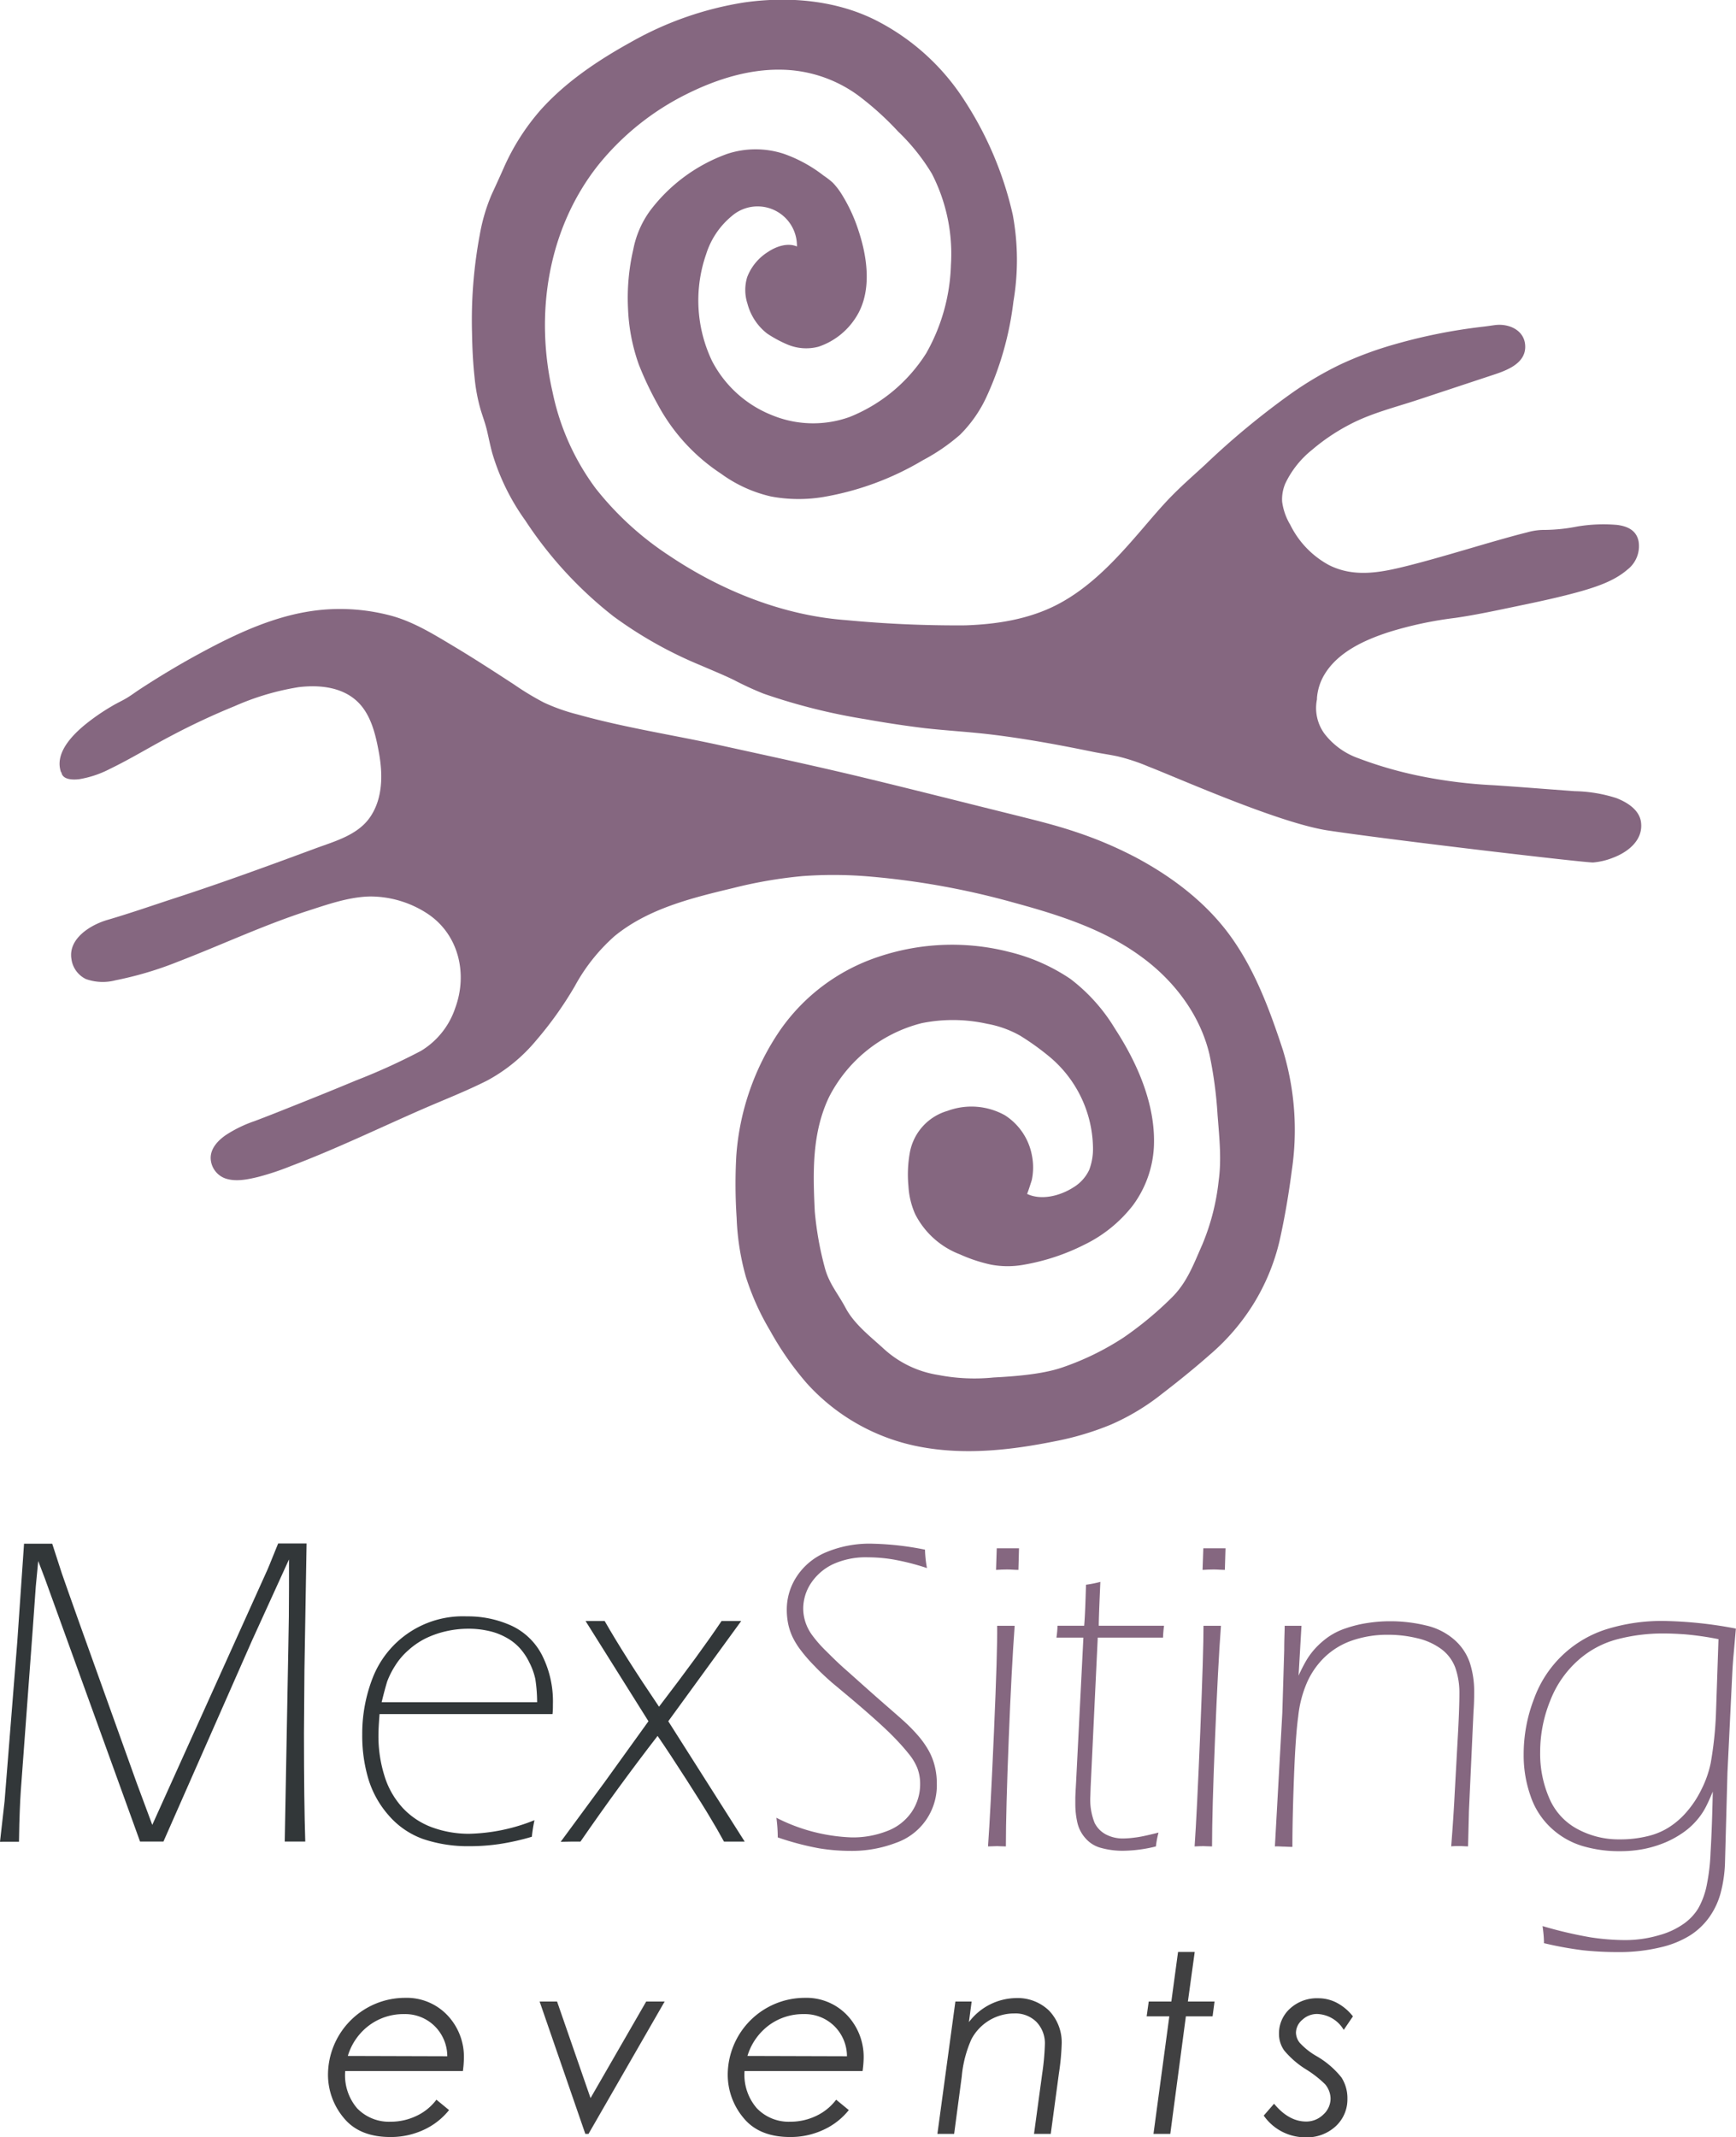 <svg id="Capa_1" data-name="Capa 1" xmlns="http://www.w3.org/2000/svg" viewBox="0 0 292.53 360.09"><defs><style>.cls-1{fill:#856780;}.cls-2{fill:#323739;}.cls-3{fill:#404041;}</style></defs><title>logooficial</title><path class="cls-1" d="M160.18,387.14c.22,1.28,2,1.26,3,1.14a17.22,17.22,0,0,0,5.14-1.72c3.53-1.7,6.87-3.77,10.34-5.58a117.51,117.51,0,0,1,10.69-5,43.72,43.72,0,0,1,10.82-3.21c3.41-.4,7.23-.06,9.85,2.4,2.35,2.2,3.13,5.69,3.68,8.74.64,3.57.64,7.56-1.45,10.68s-6,4.14-9.37,5.39c-7.67,2.84-15.39,5.67-23.18,8.21-3.91,1.27-7.8,2.64-11.74,3.79-2.84.82-6.67,3.14-6.09,6.61a4.39,4.39,0,0,0,2.43,3.36,8.42,8.42,0,0,0,5,.21A59.19,59.19,0,0,0,179.89,419c7.25-2.79,14.26-6.09,21.65-8.49,3.42-1.1,7.06-2.41,10.69-2.47a17.6,17.6,0,0,1,9.47,2.79c5.38,3.44,7,10.14,4.84,16a13.38,13.38,0,0,1-5.78,7.23,106.59,106.59,0,0,1-11,5c-3.78,1.58-7.58,3.11-11.39,4.62-1.87.75-3.74,1.49-5.63,2.2a21.56,21.56,0,0,0-4.83,2.34c-1.3.89-2.59,2.21-2.58,3.89a3.73,3.73,0,0,0,2.43,3.42c1.78.63,3.85.18,5.62-.25a45.39,45.39,0,0,0,5.46-1.82c7.47-2.82,14.67-6.3,22-9.51,3.69-1.61,7.48-3.08,11.07-4.89a27.94,27.94,0,0,0,8.28-6.78,61.48,61.48,0,0,0,6.5-9.13,31,31,0,0,1,6.72-8.45c5.69-4.64,13-6.41,20-8.09a76.32,76.32,0,0,1,11.62-2,71.29,71.29,0,0,1,11.69.1,131.72,131.72,0,0,1,24.1,4.41c7.35,2,15,4.43,21.23,9,5.55,4,10,9.8,11.59,16.56A69.83,69.83,0,0,1,355,444.86c.34,4.26.67,7.57.18,11.13a38.45,38.45,0,0,1-2.74,10.67c-1.5,3.39-2.59,6.44-5.2,9a58.82,58.82,0,0,1-8.08,6.69,45.86,45.86,0,0,1-10.41,5.07c-3.32,1.13-8,1.48-11.49,1.66a32,32,0,0,1-9.32-.42,17.61,17.61,0,0,1-9.26-4.48c-2.27-2.07-4.93-4.12-6.37-6.84-1.34-2.51-2.81-4.09-3.53-6.89a54.89,54.89,0,0,1-1.65-9.31c-.32-6.57-.51-13.28,2.43-19.37a24.2,24.2,0,0,1,15.6-12.39,26.51,26.51,0,0,1,11,.11,17.6,17.6,0,0,1,5.57,2,43.82,43.82,0,0,1,4.74,3.38A20.36,20.36,0,0,1,334,450.08a10.11,10.11,0,0,1-.62,4,6.84,6.84,0,0,1-2.72,3c-2.15,1.37-5.33,2.23-7.76,1.07.05,0,.73-2.11.8-2.35a10.34,10.34,0,0,0,0-4.22,10.24,10.24,0,0,0-4.54-6.68,11.59,11.59,0,0,0-9.66-.74,9,9,0,0,0-6.35,7,20.84,20.84,0,0,0-.24,5.69,13.43,13.43,0,0,0,1.13,4.7,14.08,14.08,0,0,0,7.55,6.79,25.93,25.93,0,0,0,5.28,1.74,15.18,15.18,0,0,0,5.5,0,36.27,36.27,0,0,0,10.18-3.37,23.06,23.06,0,0,0,8.16-6.6,18.14,18.14,0,0,0,3.56-9.89c.33-7.06-2.78-14.11-6.56-19.91a29.87,29.87,0,0,0-7.52-8.39A31.79,31.79,0,0,0,320,417.41a38.87,38.87,0,0,0-22.1.78,32.67,32.67,0,0,0-16.6,12.36,42.86,42.86,0,0,0-7.4,21.21,86.59,86.59,0,0,0,.06,10.44,42,42,0,0,0,1.55,9.9,42.78,42.78,0,0,0,4.08,9.08,51.85,51.85,0,0,0,6.12,8.8,34.21,34.21,0,0,0,19.54,10.85c7.41,1.33,15,.48,22.34-1a48.73,48.73,0,0,0,9.39-2.79,38.55,38.55,0,0,0,8.73-5.26c2.73-2.1,5.44-4.29,8-6.55a36.77,36.77,0,0,0,7.34-8.54,35.73,35.73,0,0,0,4.38-10.57c.9-4,1.57-8,2.09-12A46.13,46.13,0,0,0,366,433.89c-2.08-6.34-4.47-12.86-8.28-18.39-4.09-6-10-10.55-16.31-13.94a66.65,66.65,0,0,0-10.33-4.4c-3.74-1.26-7.57-2.16-11.39-3.12-8.06-2-16.13-4.05-24.21-6s-16.06-3.66-24.1-5.43-16.25-3-24.2-5.23a32.24,32.24,0,0,1-5.67-2,47,47,0,0,1-5.08-3.07c-3.38-2.2-6.78-4.41-10.26-6.49s-7-4.27-11-5.23a33.33,33.33,0,0,0-11.17-.84c-7.37.7-14.23,3.93-20.67,7.43-3.39,1.84-6.71,3.84-9.94,5.95-.76.5-1.5,1.06-2.28,1.52s-1.63.84-2.42,1.32a35.68,35.68,0,0,0-4.67,3.24c-2.17,1.82-5,4.77-3.91,7.88" transform="translate(-149.83 -257)"/><path class="cls-1" d="M371.76,374.77A7.35,7.35,0,0,0,373,380.6a12.43,12.43,0,0,0,5.75,4.16,66.91,66.91,0,0,0,10.09,2.93,82,82,0,0,0,12.77,1.61c4.53.3,9.05.67,13.58,1a24.3,24.3,0,0,1,7,1.16c1.84.71,3.92,2,4.17,4.11.36,3-2.22,5-4.72,5.94a11.63,11.63,0,0,1-3.35.8c-1.16.08-34.6-3.85-44.75-5.4-8.32-1.28-25.36-8.9-30.17-10.75a32.77,32.77,0,0,0-5.18-1.72c-1.35-.29-2.74-.48-4.09-.75-5.89-1.21-11.79-2.3-17.77-3-3.54-.4-7.09-.61-10.63-1-3.36-.41-6.72-.92-10-1.51a101.16,101.16,0,0,1-17.2-4.31,54.15,54.15,0,0,1-5.07-2.34c-1.81-.87-3.68-1.63-5.53-2.43a69.71,69.71,0,0,1-14.7-8.26,67.44,67.44,0,0,1-14.86-16.16,37.81,37.81,0,0,1-5.54-11.27c-.35-1.26-.6-2.55-.9-3.83s-.74-2.41-1.1-3.62a29.48,29.48,0,0,1-1-5.37c-.27-2.48-.39-5-.43-7.47a78.13,78.13,0,0,1,1.31-16.59,30.57,30.57,0,0,1,2-6.77c.68-1.47,1.35-2.93,2-4.4a38.21,38.21,0,0,1,6.28-9.87c4.26-4.74,9.69-8.36,15.23-11.42a56.45,56.45,0,0,1,19-6.65c7.73-1.11,16.06-.37,23,3.4a38.39,38.39,0,0,1,14.12,13.05,59.12,59.12,0,0,1,8.18,19.32,41.69,41.69,0,0,1,.11,14.61A53.31,53.31,0,0,1,316,324a22,22,0,0,1-4.4,6.25,32.61,32.61,0,0,1-6.26,4.29,48.76,48.76,0,0,1-16.8,6.2,25.38,25.38,0,0,1-8.78-.09,23,23,0,0,1-8.44-3.85,32.1,32.1,0,0,1-10.62-11.59,55.52,55.52,0,0,1-3.21-6.75,31.49,31.49,0,0,1-1.83-9.42,36.23,36.23,0,0,1,.88-10,16.35,16.35,0,0,1,2.82-6.52,28.24,28.24,0,0,1,13-9.59,15.27,15.27,0,0,1,9.59,0,23.72,23.72,0,0,1,6.67,3.66,13.53,13.53,0,0,1,1.53,1.18,11.81,11.81,0,0,1,1.5,1.94,27.4,27.4,0,0,1,2.86,6.19c1.52,4.59,2.31,10.4-.52,14.67a11.93,11.93,0,0,1-6.22,4.84,8.13,8.13,0,0,1-5.33-.4,20.48,20.48,0,0,1-3.35-1.82,9.38,9.38,0,0,1-3.3-5,7.45,7.45,0,0,1-.06-4.48,8.66,8.66,0,0,1,3.52-4.27c1.34-.9,3.28-1.6,4.87-.91a6.63,6.63,0,0,0-11-5.11,13.56,13.56,0,0,0-4.3,6.41,23.68,23.68,0,0,0,1,18,19.45,19.45,0,0,0,10.1,9.12,18.19,18.19,0,0,0,13.11.29,27.26,27.26,0,0,0,12.86-10.7,32,32,0,0,0,4.18-14.91,29.51,29.51,0,0,0-3.21-15.36,34.39,34.39,0,0,0-5.69-7.11,50.24,50.24,0,0,0-6.81-6.14,22.56,22.56,0,0,0-13.1-4.28c-5.46-.06-10.9,1.7-15.74,4.12a44.57,44.57,0,0,0-14.92,12c-8.5,10.77-10.68,25.11-7.64,38.28a41,41,0,0,0,7.24,16.14,52,52,0,0,0,12.39,11.33c8.8,5.91,19.21,10.1,29.83,10.87a196.13,196.13,0,0,0,20.12.88c5.21-.18,10.49-1,15.18-3.36,5.73-2.89,10.15-7.72,14.28-12.51,1.85-2.14,3.64-4.31,5.65-6.31,1.69-1.69,3.51-3.28,5.27-4.9a132.54,132.54,0,0,1,14.34-11.88,58,58,0,0,1,8.44-5,60.89,60.89,0,0,1,9.43-3.47,91.9,91.9,0,0,1,14.54-2.88c.73-.08,1.45-.2,2.17-.29,2.43-.27,5.08,1,5,3.79-.09,3-3.72,4.06-6.09,4.84l-12.08,4c-3.83,1.26-7.87,2.26-11.44,4.15a33.67,33.67,0,0,0-6.32,4.26,16.13,16.13,0,0,0-4.49,5.65,6.82,6.82,0,0,0-.54,3.06,10.11,10.11,0,0,0,1.37,3.91,15.47,15.47,0,0,0,6.53,6.79c4.39,2.21,9,1.19,13.52.05,4.74-1.21,9.43-2.65,14.12-4,1.91-.54,3.81-1.09,5.73-1.56a10.39,10.39,0,0,1,3.12-.42,29.86,29.86,0,0,0,5.33-.57,26.7,26.7,0,0,1,6.74-.27c1.76.23,3.26.92,3.61,2.8a5,5,0,0,1-1.9,4.74c-2.15,1.86-5,2.82-7.72,3.61-3.54,1-7.16,1.77-10.77,2.52s-7,1.49-10.54,2a63.58,63.58,0,0,0-11.1,2.37c-4.06,1.31-8.58,3.33-10.88,7.12a9,9,0,0,0-1.3,4.14" transform="translate(-149.83 -257)"/><path class="cls-1" d="M280.89,566.57a26.21,26.21,0,0,0-.23-3.31,30.1,30.1,0,0,0,12.72,3.31,15.78,15.78,0,0,0,5.93-1.07,8.69,8.69,0,0,0,4.11-3.17,8.32,8.32,0,0,0,1.46-4.83,7.37,7.37,0,0,0-.46-2.58,9.06,9.06,0,0,0-1.51-2.49c-.68-.86-1.69-2-3-3.3s-3.65-3.41-7-6.23L290,540.47c-1-.88-2-1.8-2.9-2.76a26.64,26.64,0,0,1-2.33-2.67,13.06,13.06,0,0,1-1.38-2.22,10.05,10.05,0,0,1-.73-2.15,12,12,0,0,1-.25-2.43,10.1,10.1,0,0,1,1.63-5.56,10.94,10.94,0,0,1,4.82-4.08,18.93,18.93,0,0,1,8.12-1.51,49.44,49.44,0,0,1,8.72,1,19.29,19.29,0,0,0,.33,3.1,41,41,0,0,0-5.64-1.44,26.07,26.07,0,0,0-4.28-.37,13.29,13.29,0,0,0-6,1.2,9.2,9.2,0,0,0-3.65,3.2,7.75,7.75,0,0,0-1.28,4.22,7.53,7.53,0,0,0,.37,2.3,7.86,7.86,0,0,0,1.2,2.28,21.28,21.28,0,0,0,2.23,2.54c.93.92,2,2,3.31,3.15s3,2.69,5.08,4.52,3.62,3.15,4.47,3.92a28,28,0,0,1,2.5,2.49,15.55,15.55,0,0,1,1.92,2.64,10.51,10.51,0,0,1,1.08,2.71,11.72,11.72,0,0,1,.35,2.94,10.24,10.24,0,0,1-6.9,10,20.74,20.74,0,0,1-7.63,1.35,33,33,0,0,1-5.3-.43A47.92,47.92,0,0,1,280.89,566.57Z" transform="translate(-149.83 -257)"/><path class="cls-1" d="M316.32,568.09q.4-5.54,1-19.25t.54-17.92l1.46,0,1.49,0q-.52,7-1,19.06t-.48,18.11c-.65,0-1.14-.05-1.48-.05S317,568.06,316.32,568.09Zm1.35-46.59.12-3.64c.61,0,1.23,0,1.87,0s1.26,0,1.88,0l-.1,3.64c-.63,0-1.25-.07-1.89-.07S318.29,521.46,317.67,521.5Z" transform="translate(-149.83 -257)"/><path class="cls-1" d="M345.05,565.76a15.26,15.26,0,0,0-.44,2.33,23.59,23.59,0,0,1-5.48.73,13.63,13.63,0,0,1-3.73-.47,5.2,5.2,0,0,1-2.67-1.65,5.85,5.85,0,0,1-1.36-2.65,14,14,0,0,1-.34-3.11c0-.2,0-.5,0-.92s.05-1.33.13-2.76l1.23-24.35h-4.54a16.72,16.72,0,0,0,.18-2h4.49c.14-1.55.22-3.85.31-6.91a19.15,19.15,0,0,0,2.42-.48c-.18,4-.27,6.44-.27,7.39h11a19.08,19.08,0,0,0-.17,2h-11l-1.2,25.21-.05,1.51a10.56,10.56,0,0,0,.72,4.49,4.44,4.44,0,0,0,2,2,6.14,6.14,0,0,0,2.7.63,16.08,16.08,0,0,0,2.12-.16C342,566.49,343.24,566.21,345.05,565.76Z" transform="translate(-149.83 -257)"/><path class="cls-1" d="M351.13,568.09q.39-5.54.95-19.25t.55-17.92l1.45,0,1.49,0c-.35,4.66-.67,11-1,19.06s-.5,14.08-.5,18.11c-.63,0-1.12-.05-1.46-.05S351.76,568.06,351.13,568.09Zm1.34-46.59.13-3.64c.6,0,1.23,0,1.87,0s1.26,0,1.87,0l-.11,3.64c-.61,0-1.23-.07-1.87-.07S353.1,521.46,352.47,521.5Z" transform="translate(-149.83 -257)"/><path class="cls-1" d="M364.66,568.09l1.25-22.49.32-10.56c0-1.88.08-3.25.08-4.12l1.44,0,1.39,0-.49,8.39a28.57,28.57,0,0,1,1.35-2.63,12.63,12.63,0,0,1,1.45-1.94,13.91,13.91,0,0,1,2.19-1.93,11.48,11.48,0,0,1,3.06-1.5,20.56,20.56,0,0,1,3.66-.88,24.58,24.58,0,0,1,3.71-.28,25.41,25.41,0,0,1,6,.7,10.92,10.92,0,0,1,4.82,2.41,9,9,0,0,1,2.63,3.93,15.53,15.53,0,0,1,.72,4.78c0,.75,0,1.88-.11,3.37l-.77,16.74-.15,6c-.5,0-1-.05-1.44-.05s-.93,0-1.4.05c.24-3.08.44-6,.58-8.8l.52-9.42c.2-3.47.28-6,.28-7.54a12.71,12.71,0,0,0-.69-4.34,6.9,6.9,0,0,0-2.41-3.18A11,11,0,0,0,388.6,533a20.65,20.65,0,0,0-4.86-.57,18.17,18.17,0,0,0-6.17,1,12.61,12.61,0,0,0-4.46,2.71,13.52,13.52,0,0,0-3.11,4.5,19.36,19.36,0,0,0-1.41,5.55c-.29,2.07-.53,5.43-.71,10.11s-.27,8.63-.27,11.87c-.64,0-1.13-.05-1.48-.05S365.3,568.06,364.66,568.09Z" transform="translate(-149.83 -257)"/><path class="cls-1" d="M409.76,581.51a70.61,70.61,0,0,0,8,1.88,39.14,39.14,0,0,0,5.82.48,20.09,20.09,0,0,0,5.81-.82,13.2,13.2,0,0,0,4.19-1.95,8.82,8.82,0,0,0,2.4-2.54,13.17,13.17,0,0,0,1.48-4.11,33.23,33.23,0,0,0,.61-5.3c.18-3,.3-6.48.38-10.3-.49,1.17-.91,2.1-1.27,2.77a11.54,11.54,0,0,1-1.49,2.13,12.06,12.06,0,0,1-2.23,2,16.6,16.6,0,0,1-2.9,1.62,19.21,19.21,0,0,1-3.62,1.13,20.81,20.81,0,0,1-4.13.39,21.52,21.52,0,0,1-6.35-.88,13.38,13.38,0,0,1-5.22-3,12.94,12.94,0,0,1-3.49-5.39,20.51,20.51,0,0,1-1.17-6.94,25.9,25.9,0,0,1,1.77-9.52,19.07,19.07,0,0,1,12.54-11.77,31.41,31.41,0,0,1,9.24-1.29,69.82,69.82,0,0,1,12.21,1.29l-.37,4.22c-.08.82-.16,1.88-.23,3.17l-.82,16.85-.42,15.41a22.71,22.71,0,0,1-.73,4.9,12.78,12.78,0,0,1-1.92,4.08,11.66,11.66,0,0,1-3.23,3.06,16.3,16.3,0,0,1-4.93,2,29.68,29.68,0,0,1-7.29.81,55.24,55.24,0,0,1-5.81-.3,60.78,60.78,0,0,1-6.59-1.2C410,583.4,409.89,582.43,409.76,581.51Zm29.65-48.34a51.53,51.53,0,0,0-5.59-.81c-1.41-.1-2.64-.15-3.72-.15a30.38,30.38,0,0,0-7.83,1,16,16,0,0,0-6.6,3.6,17.57,17.57,0,0,0-4.65,6.81,22.92,22.92,0,0,0-1.66,8.6,18.72,18.72,0,0,0,1.53,7.73,10.55,10.55,0,0,0,4.75,5.21,14.59,14.59,0,0,0,7.11,1.74,19.31,19.31,0,0,0,4.93-.59,11.59,11.59,0,0,0,3.33-1.41,13.41,13.41,0,0,0,3-2.59,17.15,17.15,0,0,0,2.52-3.81,17.91,17.91,0,0,0,1.57-4.47,61.19,61.19,0,0,0,.88-8.21Z" transform="translate(-149.83 -257)"/><path class="cls-2" d="M149.83,567.31l.77-6.81,2.15-27,1.13-16.41c.86,0,1.64,0,2.36,0s1.53,0,2.39,0l1.62,5c.47,1.34,1.43,4.1,2.91,8.24l9.68,27,2.65,7.13,19.41-43c.44-1,1-2.49,1.8-4.41.83,0,1.63,0,2.39,0s1.57,0,2.4,0l-.36,21.3q-.07,7.22-.08,10.71,0,11.52.22,18.21c-.64,0-1.22,0-1.73,0s-1.13,0-1.73,0l.6-32.36c.09-3.89.12-7.34.12-10.33v-4.85l-6.25,13.71-14.91,33.83c-.59,0-1.25,0-2,0s-1.36,0-1.94,0L157.41,523,156.27,520l-.41,4.3c-.09,1.21-.27,3.63-.52,7.29l-2,27.06q-.12,1.74-.18,3.48c-.06,1.17-.09,2.89-.13,5.17-.63,0-1.17,0-1.64,0S150.44,567.29,149.83,567.31Z" transform="translate(-149.83 -257)"/><path class="cls-2" d="M239.89,563.67c-.19.92-.34,1.84-.44,2.79a40.1,40.1,0,0,1-5.48,1.23,33.91,33.91,0,0,1-5,.36,23.53,23.53,0,0,1-7.82-1.2,13.8,13.8,0,0,1-5.83-4,16.48,16.48,0,0,1-3.45-6.24,25.43,25.43,0,0,1-1-7.34,25.89,25.89,0,0,1,1.76-9.58,16.29,16.29,0,0,1,15.86-10.36,17.71,17.71,0,0,1,7.46,1.54,11,11,0,0,1,5.22,5A17.22,17.22,0,0,1,243,544.1c0,.59,0,1.14-.07,1.69l-29.14,0c-.13,1.59-.19,2.79-.19,3.6a22.26,22.26,0,0,0,1,6.76,13.92,13.92,0,0,0,3.11,5.47,12.79,12.79,0,0,0,5,3.28,18,18,0,0,0,6.15,1.06A31.07,31.07,0,0,0,239.89,563.67ZM214.14,543.8l26.2,0a26.1,26.1,0,0,0-.3-3.89,11.15,11.15,0,0,0-1-2.79,10.23,10.23,0,0,0-1.67-2.49,8.68,8.68,0,0,0-2.29-1.76,10.7,10.7,0,0,0-2.92-1.09,15.14,15.14,0,0,0-3.4-.37,17,17,0,0,0-3.83.44,16,16,0,0,0-3.42,1.21,13,13,0,0,0-2.9,2,11.56,11.56,0,0,0-2.2,2.59,14.11,14.11,0,0,0-1.34,2.66C214.81,541.17,214.49,542.33,214.14,543.8Z" transform="translate(-149.83 -257)"/><path class="cls-2" d="M244.31,567.31l7.41-10.06L259.1,547l-10.6-16.89c.64,0,1.18,0,1.59,0s1,0,1.63,0q3.33,5.83,9.16,14.44,7-9.15,10.54-14.44c.62,0,1.18,0,1.65,0s1,0,1.66,0L262.44,547l12.88,20.28c-.64,0-1.22,0-1.75,0s-1.12,0-1.74,0c-.87-1.59-1.59-2.84-2.15-3.75-.91-1.56-2.31-3.78-4.18-6.69s-3.49-5.38-4.86-7.37q-6.63,8.57-13,17.81c-.64,0-1.19,0-1.68,0S244.92,567.29,244.31,567.31Z" transform="translate(-149.83 -257)"/><path class="cls-3" d="M227.83,605.94H208A8.55,8.55,0,0,0,210,612.2a7.44,7.44,0,0,0,5.68,2.27,10,10,0,0,0,4.37-1,8.88,8.88,0,0,0,3.32-2.71l2.13,1.75a11.71,11.71,0,0,1-4.23,3.31,13.11,13.11,0,0,1-5.65,1.23q-5.25,0-7.88-3.24a11.31,11.31,0,0,1-2.64-7.31,13,13,0,0,1,13-12.9,9.45,9.45,0,0,1,7.09,2.9,10.17,10.17,0,0,1,2.81,7.39A18.37,18.37,0,0,1,227.83,605.94Zm-2.63-2.5a7.17,7.17,0,0,0-2.15-5.1,7.06,7.06,0,0,0-5.1-2,9.66,9.66,0,0,0-5.89,1.88,10,10,0,0,0-3.62,5.17Z" transform="translate(-149.83 -257)"/><path class="cls-3" d="M240.76,594.22h2.94l5.64,16.27,9.38-16.27h3.11L249,616.52h-.54Z" transform="translate(-149.83 -257)"/><path class="cls-3" d="M295.18,605.94H275.29a8.6,8.6,0,0,0,2.07,6.26,7.43,7.43,0,0,0,5.68,2.27,10,10,0,0,0,4.37-1,9,9,0,0,0,3.32-2.71l2.13,1.75a11.66,11.66,0,0,1-4.24,3.31,13.06,13.06,0,0,1-5.64,1.23q-5.25,0-7.88-3.24a11.31,11.31,0,0,1-2.64-7.31,13,13,0,0,1,13-12.9,9.45,9.45,0,0,1,7.09,2.9,10.21,10.21,0,0,1,2.81,7.39A18.37,18.37,0,0,1,295.18,605.94Zm-2.63-2.5a7.17,7.17,0,0,0-2.15-5.1,7.08,7.08,0,0,0-5.11-2,9.7,9.7,0,0,0-5.89,1.88,10.08,10.08,0,0,0-3.62,5.17Z" transform="translate(-149.83 -257)"/><path class="cls-3" d="M310.82,594.22h2.74l-.46,3.47a10.12,10.12,0,0,1,7.92-4.05,7.6,7.6,0,0,1,5.59,2.12,7.74,7.74,0,0,1,2.12,5.71,40.48,40.48,0,0,1-.46,4.82l-1.38,10.23h-2.82l1.39-10.23a41.27,41.27,0,0,0,.44-4.84,5.18,5.18,0,0,0-1.42-3.79,5,5,0,0,0-3.73-1.43,8.15,8.15,0,0,0-7.22,4.33,19.66,19.66,0,0,0-1.64,6.33l-1.28,9.63h-2.82Z" transform="translate(-149.83 -257)"/><path class="cls-3" d="M348.34,585.87h2.81L350,594.22h4.49l-.33,2.5h-4.5l-2.63,19.8H344.2l2.67-19.8h-3.82l.35-2.5h3.81Z" transform="translate(-149.83 -257)"/><path class="cls-3" d="M377.81,596.72,376.26,599a5.43,5.43,0,0,0-4.47-2.68,3.61,3.61,0,0,0-2.53,1,2.9,2.9,0,0,0-1.05,2.14,2.8,2.8,0,0,0,.64,1.72,11.85,11.85,0,0,0,2.81,2.23,14.84,14.84,0,0,1,4.22,3.61,6.47,6.47,0,0,1,1,3.59,6.14,6.14,0,0,1-2,4.65,7.11,7.11,0,0,1-5.1,1.84,8.53,8.53,0,0,1-7-3.66l1.74-2c1.65,2,3.46,3,5.4,3a4.07,4.07,0,0,0,2.89-1.17,3.63,3.63,0,0,0,1.23-2.7,3.83,3.83,0,0,0-.92-2.41,18.14,18.14,0,0,0-3.2-2.5,15.24,15.24,0,0,1-3.69-3.19,4.8,4.8,0,0,1-.88-2.83,5.61,5.61,0,0,1,1.86-4.23,6.66,6.66,0,0,1,4.72-1.74,6.76,6.76,0,0,1,3,.68A8.47,8.47,0,0,1,377.81,596.72Z" transform="translate(-149.83 -257)"/></svg>